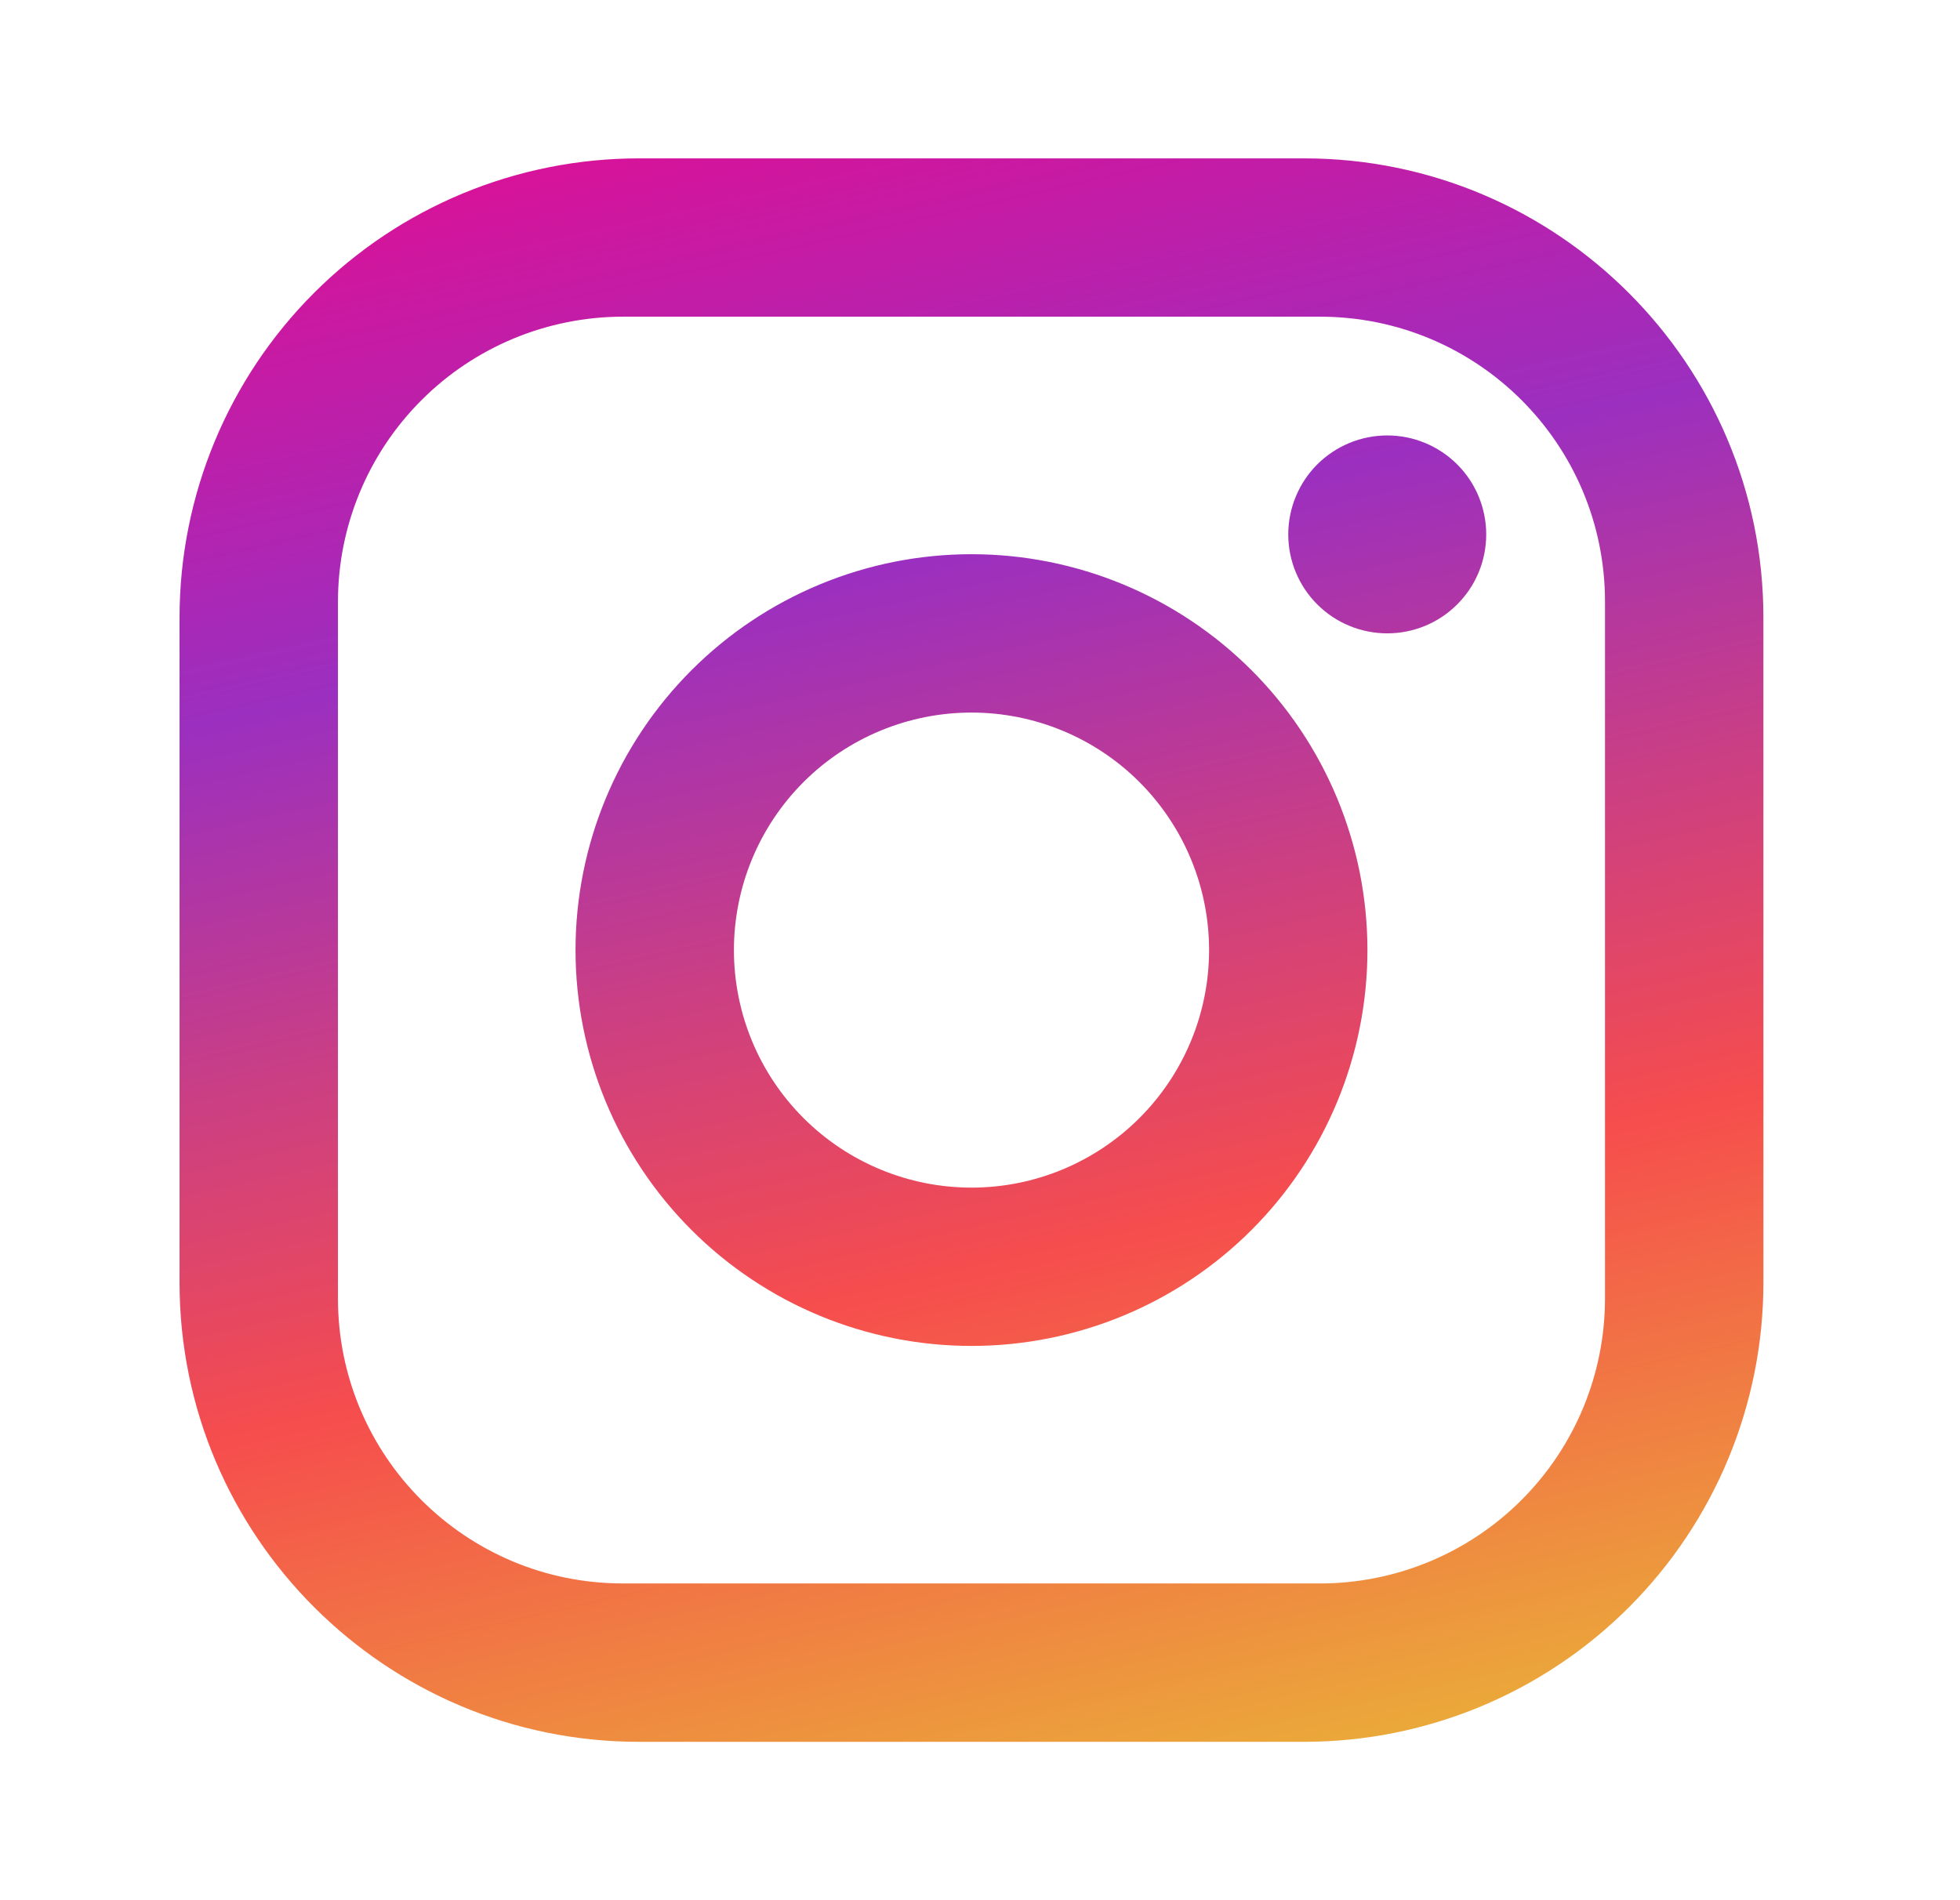 <svg xmlns="http://www.w3.org/2000/svg" width="33" height="32" viewBox="0 0 33 32" fill="none">
  <g id="ic:baseline-instagram">
    <path
      d="M10.757 2.667H21.957C26.223 2.667 29.69 6.133 29.69 10.4V21.6C29.69 23.651 28.875 25.618 27.425 27.068C25.975 28.518 24.008 29.333 21.957 29.333H10.757C6.49 29.333 3.023 25.866 3.023 21.6V10.4C3.023 8.349 3.838 6.382 5.288 4.932C6.739 3.481 8.706 2.667 10.757 2.667ZM10.49 5.333C9.217 5.333 7.996 5.839 7.096 6.739C6.196 7.639 5.69 8.86 5.69 10.133V21.866C5.69 24.52 7.837 26.666 10.49 26.666H22.223C23.497 26.666 24.717 26.161 25.617 25.261C26.518 24.36 27.023 23.14 27.023 21.866V10.133C27.023 7.48 24.877 5.333 22.223 5.333H10.49ZM23.357 7.333C23.799 7.333 24.223 7.509 24.535 7.821C24.848 8.134 25.023 8.558 25.023 9C25.023 9.442 24.848 9.866 24.535 10.178C24.223 10.491 23.799 10.666 23.357 10.666C22.915 10.666 22.491 10.491 22.178 10.178C21.866 9.866 21.69 9.442 21.69 9C21.69 8.558 21.866 8.134 22.178 7.821C22.491 7.509 22.915 7.333 23.357 7.333ZM16.357 9.333C18.125 9.333 19.821 10.036 21.071 11.286C22.321 12.536 23.023 14.232 23.023 16C23.023 17.768 22.321 19.464 21.071 20.714C19.821 21.964 18.125 22.666 16.357 22.666C14.589 22.666 12.893 21.964 11.643 20.714C10.393 19.464 9.69 17.768 9.69 16C9.69 14.232 10.393 12.536 11.643 11.286C12.893 10.036 14.589 9.333 16.357 9.333ZM16.357 12C15.296 12 14.278 12.421 13.528 13.171C12.778 13.922 12.357 14.939 12.357 16C12.357 17.061 12.778 18.078 13.528 18.828C14.278 19.578 15.296 20 16.357 20C17.418 20 18.435 19.578 19.185 18.828C19.935 18.078 20.357 17.061 20.357 16C20.357 14.939 19.935 13.922 19.185 13.171C18.435 12.421 17.418 12 16.357 12Z"
      fill="url(#paint0_linear_1571_111797)" />
  </g>
  <defs>
    <linearGradient id="paint0_linear_1571_111797" x1="6.079" y1="-2.056" x2="14.134"
      y2="33.5" gradientUnits="userSpaceOnUse">
      <stop stop-color="#FF0080" />
      <stop offset="0.365" stop-color="#9B2FBF" />
      <stop offset="0.69" stop-color="#F64D4D" />
      <stop offset="1" stop-color="#E8BE35" />
    </linearGradient>
  </defs>
</svg>